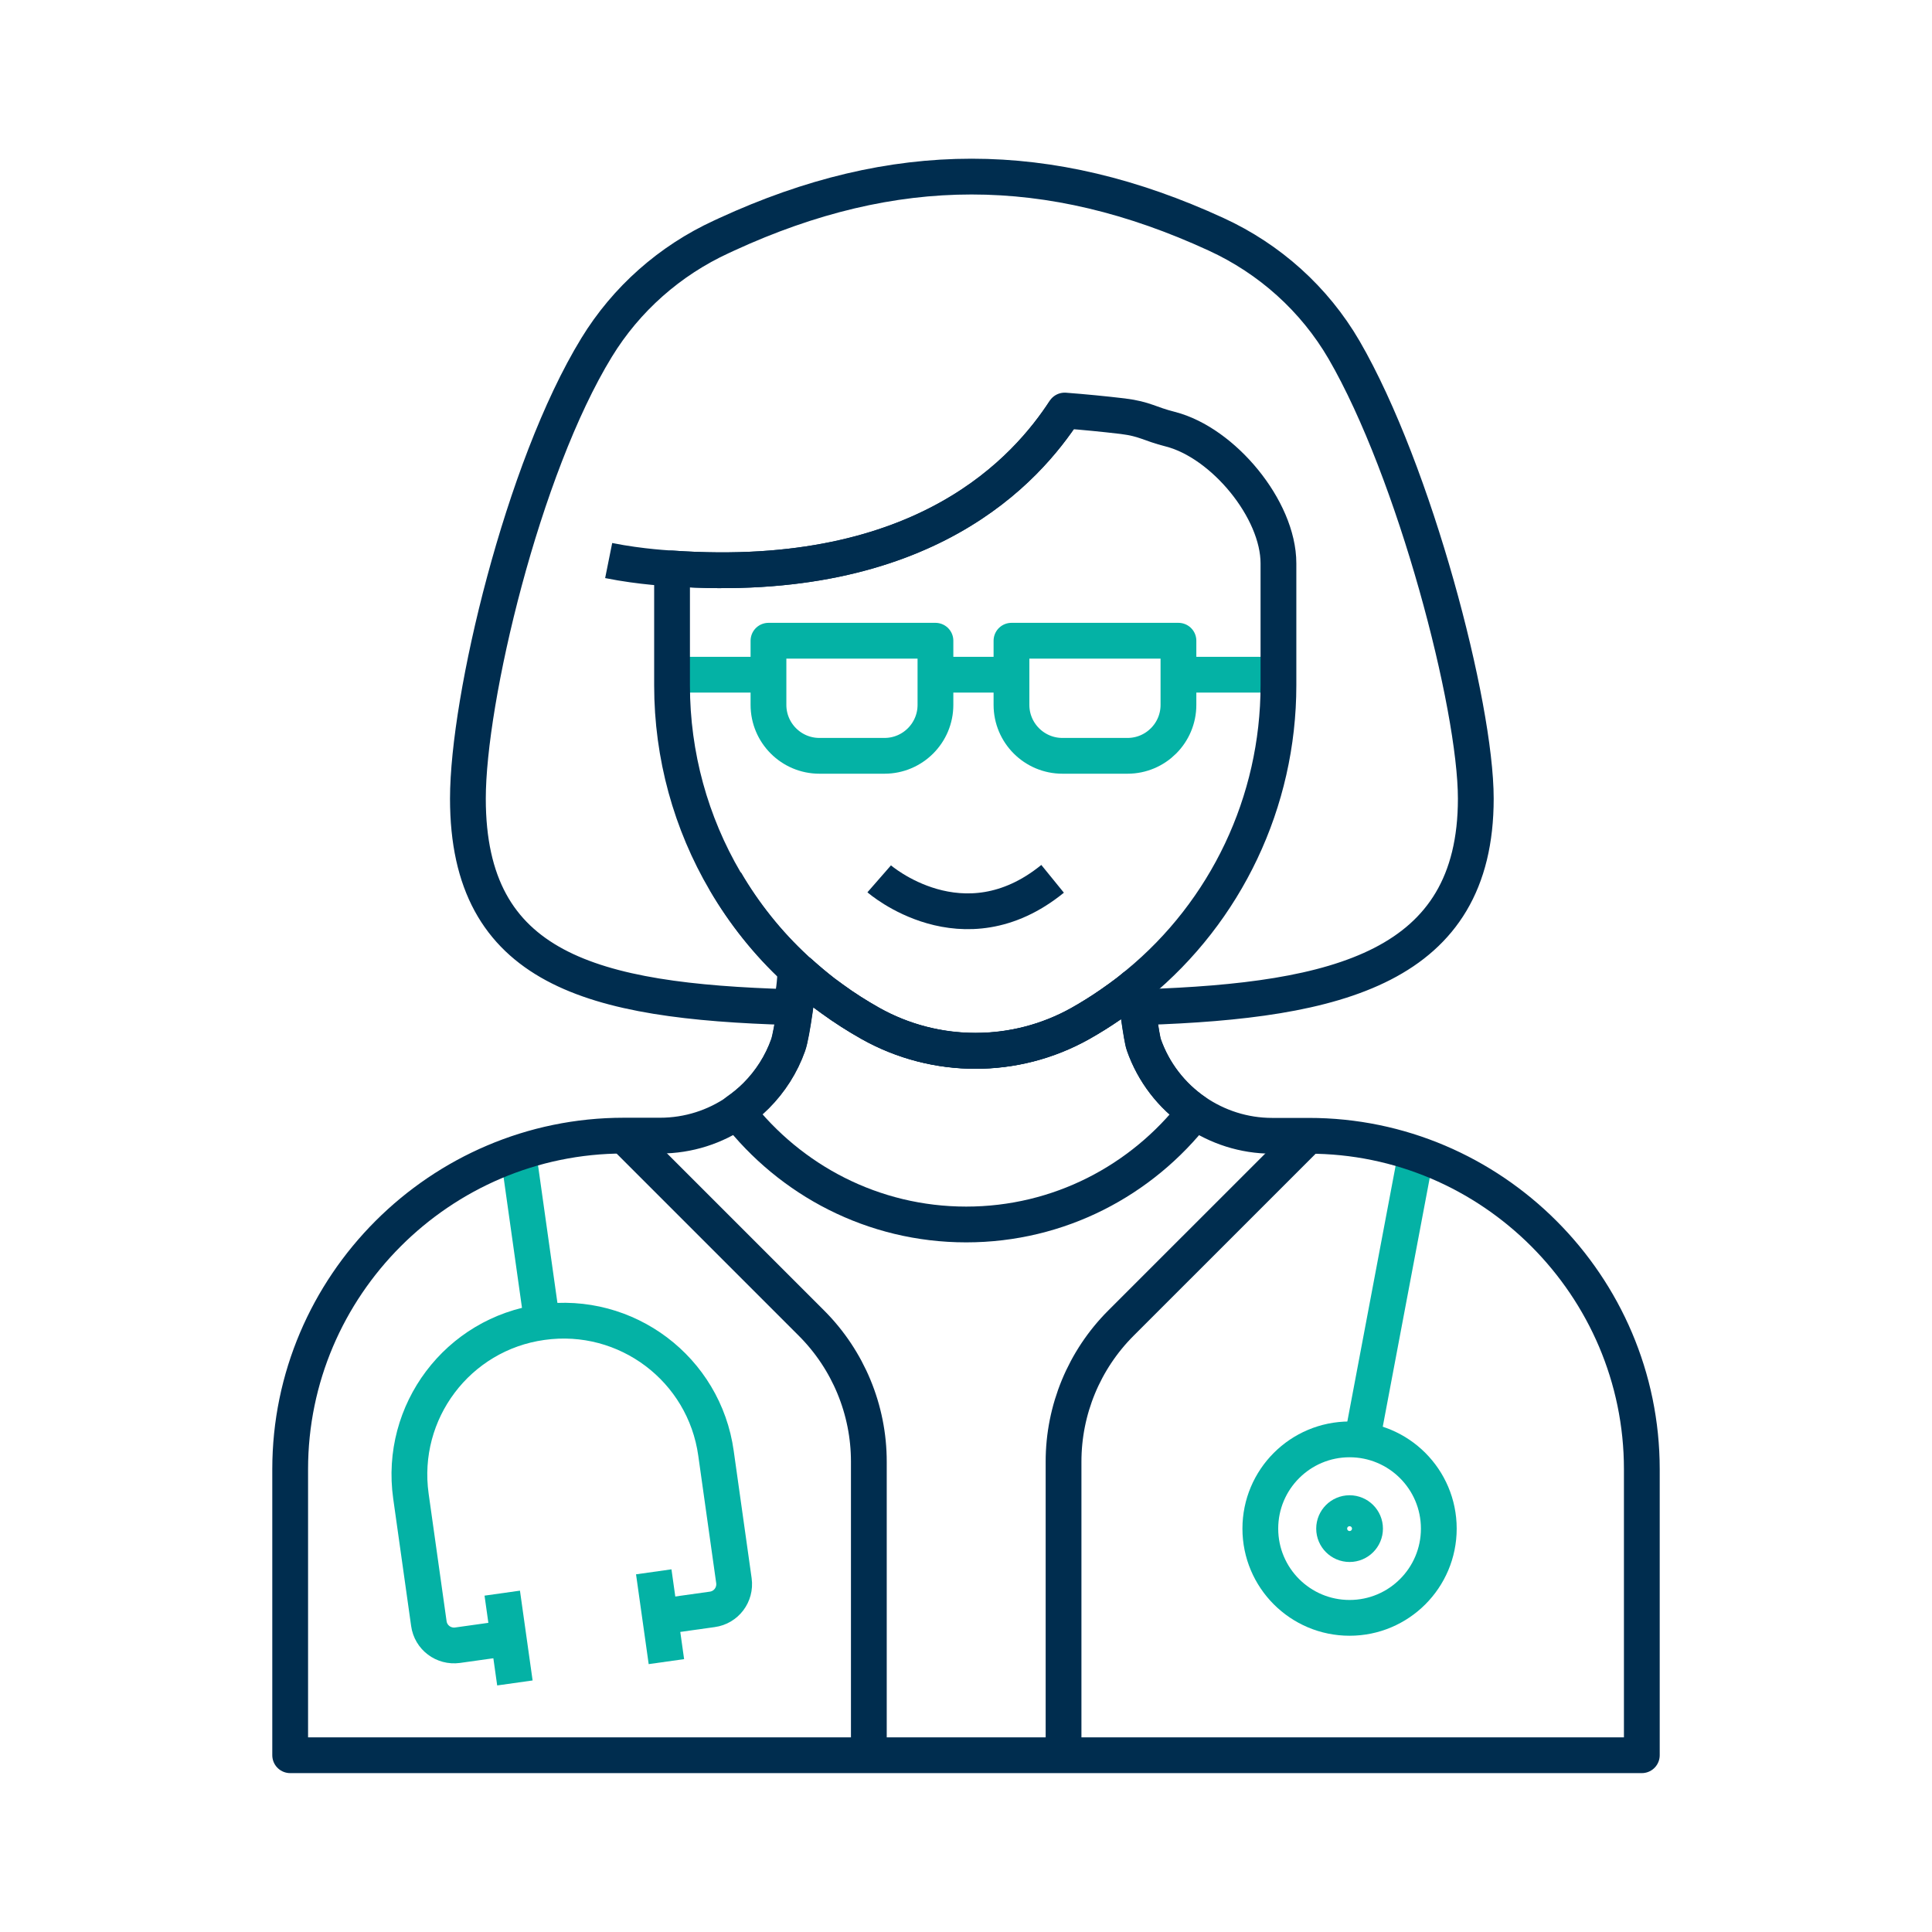 <svg width="108" height="108" viewBox="0 0 108 108" fill="none" xmlns="http://www.w3.org/2000/svg">
<path d="M79.017 65.254L76.138 80.504" stroke="#04B2A5" stroke-width="2" stroke-miterlimit="10" stroke-linejoin="round"/>
<path d="M75.442 90.439C78.197 90.439 80.43 88.206 80.43 85.451C80.43 82.696 78.197 80.462 75.442 80.462C72.687 80.462 70.453 82.696 70.453 85.451C70.453 88.206 72.687 90.439 75.442 90.439Z" stroke="#04B2A5" stroke-width="2" stroke-miterlimit="10" stroke-linejoin="round"/>
<path d="M75.442 86.316C75.92 86.316 76.307 85.928 76.307 85.451C76.307 84.973 75.92 84.586 75.442 84.586C74.965 84.586 74.577 84.973 74.577 85.451C74.577 85.928 74.965 86.316 75.442 86.316Z" stroke="#04B2A5" stroke-width="2" stroke-miterlimit="10" stroke-linejoin="round"/>
<path d="M28.434 91.568L25.576 91.969C24.796 92.074 24.079 91.536 23.973 90.756L22.971 83.637C22.307 78.922 25.587 74.566 30.301 73.912C35.016 73.248 39.371 76.528 40.025 81.243L41.027 88.362C41.133 89.142 40.595 89.859 39.815 89.965L36.956 90.366" stroke="#04B2A5" stroke-width="2" stroke-miterlimit="10" stroke-linejoin="round"/>
<path d="M30.301 73.902L29.078 65.222" stroke="#04B2A5" stroke-width="2" stroke-miterlimit="10" stroke-linejoin="round"/>
<path d="M36.545 87.866L37.252 92.886" stroke="#04B2A5" stroke-width="2" stroke-miterlimit="10" stroke-linejoin="round"/>
<path d="M28.076 89.058L28.783 94.078" stroke="#04B2A5" stroke-width="2" stroke-miterlimit="10" stroke-linejoin="round"/>
<path d="M52.292 35.817V39.403C52.292 40.975 51.016 42.251 49.444 42.251H45.805C44.234 42.251 42.958 40.975 42.958 39.403V35.817H52.292Z" stroke="#04B2A5" stroke-width="2" stroke-miterlimit="10" stroke-linejoin="round"/>
<path d="M65.876 35.817V39.403C65.876 40.975 64.6 42.251 63.029 42.251H59.39C57.818 42.251 56.542 40.975 56.542 39.403V35.817H65.876Z" stroke="#04B2A5" stroke-width="2" stroke-miterlimit="10" stroke-linejoin="round"/>
<path d="M56.542 37.716H52.292" stroke="#04B2A5" stroke-width="2" stroke-miterlimit="10" stroke-linejoin="round"/>
<path d="M71.466 37.716H65.876" stroke="#04B2A5" stroke-width="2" stroke-miterlimit="10" stroke-linejoin="round"/>
<path d="M42.958 37.716H37.579" stroke="#04B2A5" stroke-width="2" stroke-miterlimit="10" stroke-linejoin="round"/>
<path d="M71.466 31.493V38.306C71.466 44.835 68.534 50.941 63.598 55.002C63.566 55.034 63.535 55.055 63.492 55.086C63.461 55.107 63.44 55.129 63.408 55.16C63.282 55.266 63.155 55.361 63.028 55.466C62.712 55.719 62.374 55.951 62.037 56.183C61.499 56.552 60.951 56.89 60.381 57.217C58.556 58.24 56.532 58.746 54.517 58.746C52.503 58.746 50.478 58.24 48.653 57.217C47.904 56.795 47.197 56.341 46.512 55.846C46.354 55.73 46.196 55.614 46.037 55.498C45.563 55.129 45.109 54.749 44.666 54.348C44.603 54.295 44.54 54.232 44.476 54.179C44.476 54.179 44.466 54.179 44.466 54.169C42.916 52.734 41.597 51.078 40.542 49.275C38.623 46.005 37.568 42.24 37.568 38.317V31.778C51.733 32.769 57.428 26.156 59.516 22.95C60.613 23.034 61.7 23.14 62.765 23.266C64.03 23.425 64.22 23.688 65.433 23.994C68.376 24.753 71.466 28.466 71.466 31.493Z" stroke="#002D4F" stroke-width="2" stroke-miterlimit="10" stroke-linejoin="round"/>
<path d="M91.779 82.129V98.118H16.221V82.129C16.221 71.877 24.606 63.482 34.868 63.482H36.893C38.496 63.482 39.983 62.986 41.207 62.142C41.587 61.879 41.945 61.583 42.272 61.256C43.063 60.465 43.685 59.495 44.065 58.419C44.286 57.786 44.614 55.287 44.687 54.348C45.13 54.749 45.584 55.129 46.058 55.498C46.217 55.614 46.375 55.73 46.533 55.846C47.208 56.341 47.925 56.795 48.674 57.217C50.499 58.24 52.524 58.746 54.538 58.746C56.563 58.746 58.578 58.24 60.402 57.217C60.972 56.9 61.52 56.552 62.058 56.183C62.395 55.951 62.722 55.709 63.049 55.466C63.176 55.371 63.303 55.266 63.429 55.16C63.535 55.856 63.809 58.029 63.946 58.409C64.484 59.949 65.507 61.256 66.825 62.163C68.049 62.996 69.525 63.492 71.118 63.492H73.153C83.394 63.482 91.779 71.877 91.779 82.129Z" stroke="#002D4F" stroke-width="2" stroke-miterlimit="10" stroke-linejoin="round"/>
<path d="M34.025 31.335C35.86 31.704 37.579 31.778 37.579 31.778C51.743 32.769 57.439 26.156 59.527 22.95" stroke="#002D4F" stroke-width="2" stroke-miterlimit="10" stroke-linejoin="round"/>
<path d="M40.553 49.264C41.607 51.068 42.926 52.724 44.476 54.158C44.434 54.907 44.392 55.614 44.149 56.299C33.107 55.972 26.156 54.2 26.156 44.645C26.156 39.087 29.204 26.198 33.349 19.427C35.005 16.717 37.441 14.565 40.331 13.236L40.627 13.099C49.982 8.796 58.641 8.796 67.985 13.099C70.97 14.47 73.48 16.717 75.136 19.564C79.081 26.367 82.498 39.424 82.498 44.645C82.498 54.084 74.777 55.941 63.914 56.299C63.766 55.888 63.661 55.456 63.587 55.013" stroke="#002D4F" stroke-width="2" stroke-miterlimit="10" stroke-linejoin="round"/>
<path d="M49.148 49.127C49.148 49.127 53.821 53.209 58.841 49.127" stroke="#002D4F" stroke-width="2" stroke-miterlimit="10" stroke-linejoin="round"/>
<path d="M73.143 63.482L62.659 73.965C60.603 76.022 59.453 78.806 59.453 81.707V98.128" stroke="#002D4F" stroke-width="2" stroke-miterlimit="10" stroke-linejoin="round"/>
<path d="M34.879 63.482L45.362 73.965C47.419 76.022 48.569 78.806 48.569 81.707V98.128" stroke="#002D4F" stroke-width="2" stroke-miterlimit="10" stroke-linejoin="round"/>
<path d="M66.804 62.153C63.82 65.992 59.2 68.449 54.011 68.449C48.811 68.449 44.181 65.981 41.197 62.132C41.576 61.868 41.935 61.573 42.262 61.246C43.053 60.455 43.675 59.484 44.055 58.409C44.276 57.776 44.603 55.276 44.677 54.337C45.12 54.738 45.574 55.118 46.048 55.487C46.206 55.603 46.364 55.719 46.523 55.835C47.198 56.331 47.915 56.784 48.664 57.206C50.488 58.229 52.513 58.736 54.528 58.736C56.553 58.736 58.567 58.229 60.392 57.206C60.961 56.89 61.51 56.542 62.048 56.173C62.385 55.941 62.712 55.698 63.039 55.456C63.166 55.361 63.292 55.255 63.419 55.15C63.524 55.846 63.798 58.018 63.936 58.398C64.474 59.938 65.486 61.256 66.804 62.153Z" stroke="#002D4F" stroke-width="2" stroke-miterlimit="10" stroke-linejoin="round"/>
</svg>
